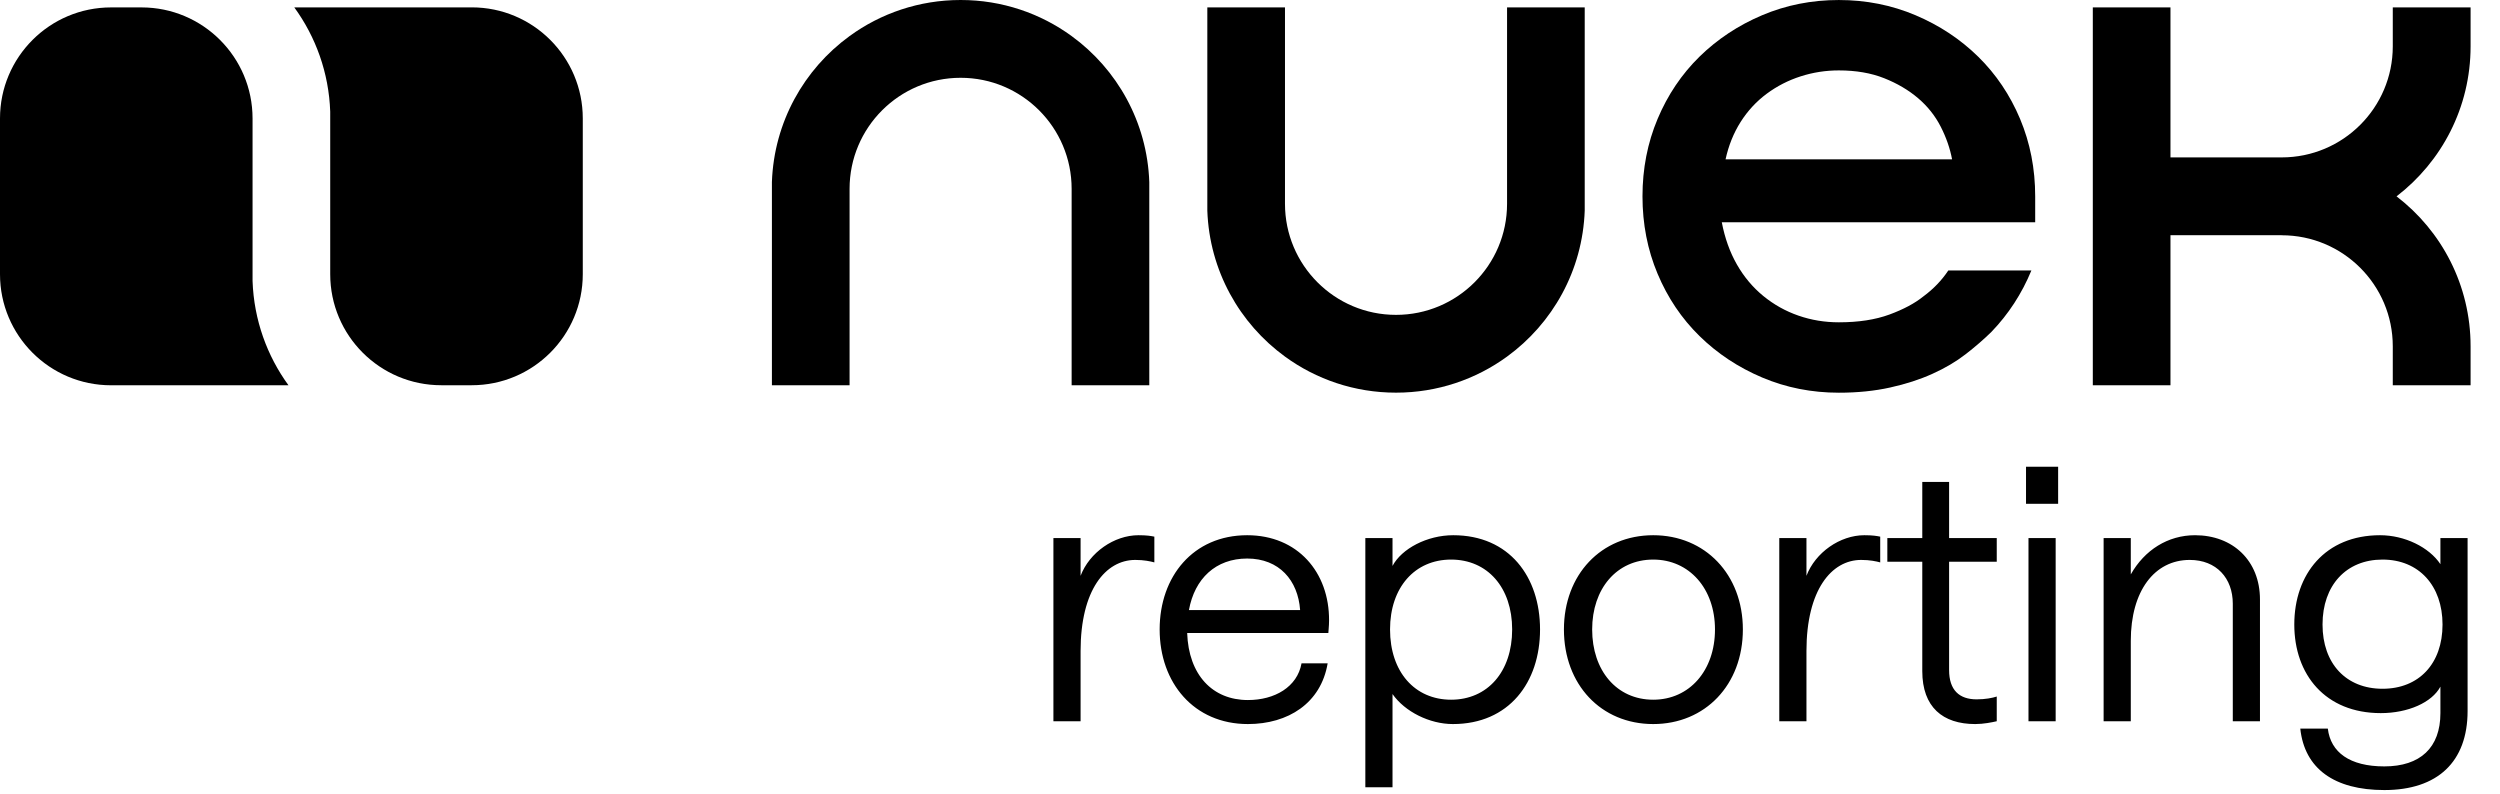 <svg width="170" height="54" viewBox="0 0 170 54" fill="none" xmlns="http://www.w3.org/2000/svg">
<path d="M78.496 38.243C78.232 38.172 77.8 38.075 77.2 38.075C75.184 38.075 73.48 40.115 73.48 44.267V49.044H71.632V36.587H73.48V39.156C74.08 37.572 75.76 36.395 77.416 36.395C77.992 36.395 78.256 36.444 78.496 36.492V38.243ZM80.728 43.044C80.824 45.9 82.456 47.603 84.856 47.603C86.68 47.603 88.216 46.715 88.504 45.108H90.28C89.824 47.819 87.592 49.236 84.856 49.236C81.184 49.236 78.856 46.428 78.856 42.803C78.856 39.203 81.136 36.395 84.808 36.395C88.24 36.395 90.4 38.916 90.376 42.203C90.376 42.587 90.328 42.923 90.328 43.044H80.728ZM84.808 37.98C82.672 37.98 81.232 39.347 80.848 41.483H88.408C88.264 39.468 86.992 37.98 84.808 37.98ZM92.843 53.532V36.587H94.691V38.483C95.315 37.307 97.043 36.395 98.819 36.395C102.635 36.395 104.723 39.227 104.723 42.803C104.723 46.404 102.611 49.236 98.795 49.236C97.211 49.236 95.531 48.395 94.691 47.196V53.532H92.843ZM98.675 47.58C101.147 47.58 102.827 45.684 102.827 42.803C102.827 39.947 101.147 38.051 98.675 38.051C96.203 38.051 94.523 39.947 94.523 42.803C94.523 45.684 96.203 47.58 98.675 47.58ZM112.419 49.236C108.867 49.236 106.347 46.547 106.347 42.803C106.347 39.084 108.867 36.395 112.419 36.395C115.947 36.395 118.515 39.059 118.515 42.803C118.515 46.572 115.947 49.236 112.419 49.236ZM112.419 47.58C114.891 47.58 116.619 45.587 116.619 42.803C116.619 40.02 114.867 38.051 112.419 38.051C109.923 38.051 108.267 40.044 108.267 42.803C108.267 45.587 109.923 47.58 112.419 47.58ZM127.855 38.243C127.591 38.172 127.159 38.075 126.559 38.075C124.543 38.075 122.839 40.115 122.839 44.267V49.044H120.991V36.587H122.839V39.156C123.439 37.572 125.119 36.395 126.775 36.395C127.351 36.395 127.615 36.444 127.855 36.492V38.243ZM134.315 49.236C132.107 49.236 130.715 48.084 130.715 45.636V38.196H128.339V36.587H130.715V32.772H132.539V36.587H135.779V38.196H132.539V45.563C132.539 46.931 133.235 47.556 134.411 47.556C135.011 47.556 135.491 47.459 135.779 47.364V49.044C135.467 49.115 134.891 49.236 134.315 49.236ZM137.937 49.044V36.587H139.785V49.044H137.937ZM137.769 34.26V31.739H139.953V34.26H137.769ZM143.046 49.044V36.587H144.894V39.059C145.83 37.404 147.414 36.395 149.262 36.395C151.83 36.395 153.678 38.123 153.678 40.764V49.044H151.83V41.051C151.83 39.324 150.726 38.075 148.902 38.075C146.502 38.075 144.894 40.188 144.894 43.572V49.044H143.046ZM162.132 53.724C158.724 53.724 156.708 52.26 156.42 49.547H158.292C158.484 51.156 159.78 52.115 162.132 52.115C164.58 52.115 165.948 50.843 165.948 48.492V46.691C165.372 47.772 163.74 48.492 161.892 48.492C158.124 48.492 156.012 45.876 156.012 42.468C156.012 39.035 158.124 36.395 161.844 36.395C163.524 36.395 165.18 37.212 165.948 38.364V36.587H167.796V48.347C167.796 51.803 165.756 53.724 162.132 53.724ZM162.012 46.836C164.484 46.836 166.092 45.132 166.092 42.468C166.092 39.828 164.484 38.051 162.012 38.051C159.54 38.051 157.932 39.803 157.932 42.468C157.932 45.132 159.54 46.836 162.012 46.836Z" fill="black"/>
<path d="M72.871 2.453C70.753 0.909 68.143 0 65.323 0C62.502 0 59.89 0.909 57.771 2.453C54.679 4.702 52.634 8.299 52.49 12.379V26.198H57.771V12.841C57.771 8.671 61.153 5.29 65.323 5.29C69.492 5.29 72.871 8.671 72.871 12.841V26.198H78.152V12.379C78.008 8.298 75.961 4.702 72.871 2.453Z" fill="black"/>
<path d="M134.515 3.854C133.3 2.662 131.878 1.722 130.253 1.034C128.626 0.346 126.889 0.001 125.041 0.001C123.193 0.001 121.455 0.346 119.829 1.034C118.202 1.723 116.781 2.664 115.565 3.854C114.35 5.047 113.401 6.459 112.716 8.087C112.031 9.717 111.689 11.47 111.689 13.352C111.689 15.233 112.031 16.988 112.716 18.617C113.401 20.247 114.35 21.657 115.565 22.849C116.78 24.041 118.202 24.982 119.829 25.671C121.454 26.359 123.192 26.704 125.041 26.704C126.307 26.704 127.472 26.586 128.533 26.35C129.593 26.116 130.553 25.805 131.408 25.418C132.263 25.033 133.017 24.587 133.667 24.084C134.317 23.579 134.9 23.076 135.414 22.571C136.578 21.362 137.484 19.969 138.135 18.39H132.487C132.04 19.061 131.476 19.649 130.793 20.153C130.21 20.625 129.439 21.036 128.483 21.388C127.523 21.741 126.377 21.917 125.042 21.917C124.083 21.917 123.168 21.766 122.296 21.463C121.422 21.161 120.627 20.716 119.907 20.129C119.189 19.541 118.59 18.827 118.11 17.987C117.63 17.148 117.288 16.19 117.082 15.115H138.393V13.352C138.393 11.47 138.05 9.717 137.366 8.087C136.681 6.459 135.731 5.047 134.516 3.854H134.515ZM117.338 10.834C117.543 9.894 117.885 9.045 118.364 8.289C118.844 7.533 119.434 6.896 120.137 6.374C120.838 5.854 121.608 5.46 122.447 5.191C123.286 4.922 124.15 4.788 125.04 4.788C126.203 4.788 127.231 4.964 128.12 5.317C129.01 5.67 129.781 6.124 130.431 6.678C131.081 7.232 131.594 7.879 131.971 8.618C132.347 9.356 132.603 10.096 132.741 10.835H117.336L117.338 10.834Z" fill="black"/>
<path d="M168 3.151V0.504H162.709V3.151C162.709 7.321 159.327 10.703 155.157 10.703H147.592V0.504H142.311V26.196H147.592V15.993H155.157V15.998C159.327 15.998 162.709 19.38 162.709 23.55V26.196H168V23.55C168 19.394 166.028 15.698 162.965 13.352C166.027 11.002 168 7.308 168 3.152V3.151Z" fill="black"/>
<path d="M102.48 13.859C102.48 18.029 99.098 21.411 94.928 21.411C90.758 21.411 87.379 18.029 87.379 13.859V0.503H82.098V14.321C82.242 18.403 84.289 21.998 87.379 24.248C89.497 25.792 92.107 26.701 94.928 26.701C97.749 26.701 100.36 25.792 102.48 24.248C105.571 21.998 107.617 18.401 107.761 14.321V0.503H102.48V13.859Z" fill="black"/>
<path d="M17.174 8.056C17.174 3.885 13.792 0.504 9.622 0.504H7.552C3.382 0.504 0 3.885 0 8.056V18.647C0 22.817 3.38 26.199 7.552 26.199H19.617C18.159 24.197 17.267 21.756 17.174 19.111V8.058V8.056Z" fill="black"/>
<path d="M32.078 0.503H20.012C21.471 2.505 22.362 4.946 22.455 7.591V18.644C22.455 22.816 25.837 26.196 30.007 26.196H32.078C36.247 26.196 39.629 22.816 39.629 18.644V8.053C39.629 3.883 36.249 0.501 32.078 0.501V0.503Z" fill="black"/>
</svg>
